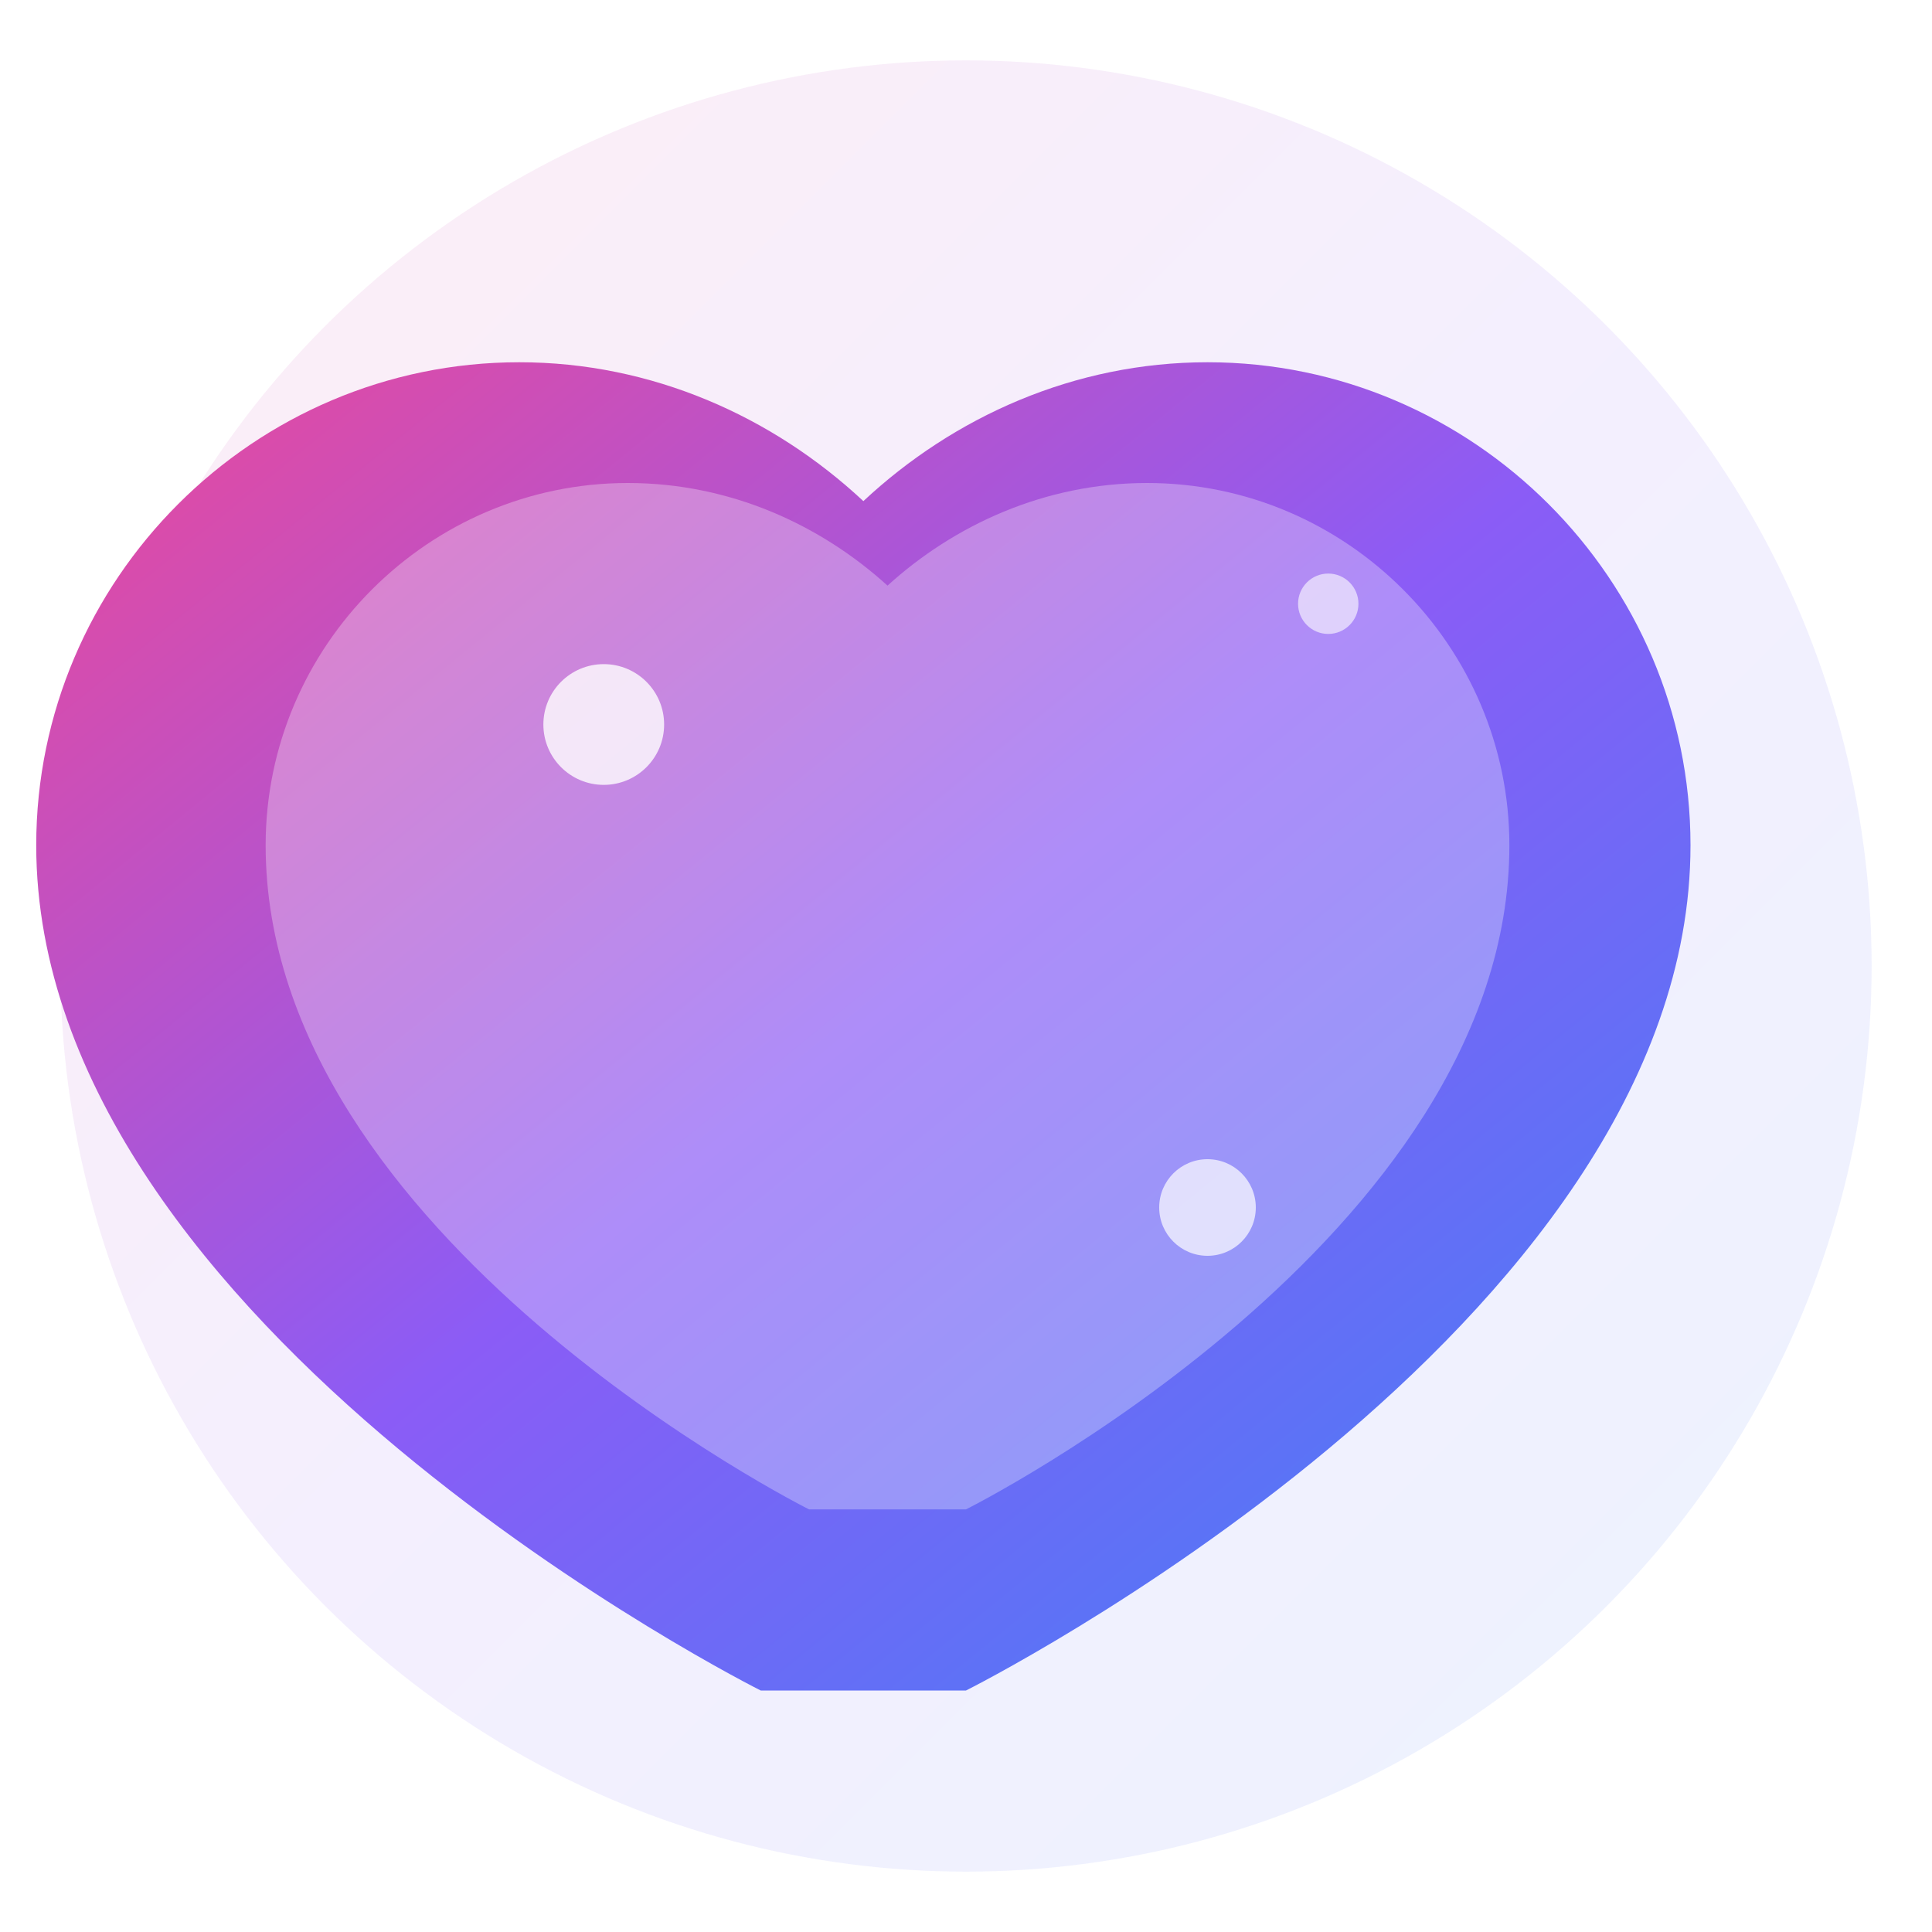 <svg width="32" height="32" viewBox="0 0 32 32" fill="none" xmlns="http://www.w3.org/2000/svg">
  <defs>
    <linearGradient id="heartGradient" x1="0%" y1="0%" x2="100%" y2="100%">
      <stop offset="0%" style="stop-color:#ec4899;stop-opacity:1" />
      <stop offset="50%" style="stop-color:#8b5cf6;stop-opacity:1" />
      <stop offset="100%" style="stop-color:#3b82f6;stop-opacity:1" />
    </linearGradient>
    <filter id="glow">
      <feGaussianBlur stdDeviation="2" result="coloredBlur"/>
      <feMerge> 
        <feMergeNode in="coloredBlur"/>
        <feMergeNode in="SourceGraphic"/>
      </feMerge>
    </filter>
  </defs>
  
  <!-- Animated background circle -->
  <circle cx="16" cy="16" r="15" fill="url(#heartGradient)" opacity="0.1">
    <animate attributeName="r" values="15;17;15" dur="2s" repeatCount="indefinite"/>
    <animate attributeName="opacity" values="0.1;0.2;0.1" dur="2s" repeatCount="indefinite"/>
  </circle>
  
  <!-- Main heart shape -->
  <path d="M16 28c0 0 12-6 12-14 0-4.4-3.6-8-8-8-2.2 0-4.2 0.9-5.7 2.3C12.8 6.9 10.8 6 8.6 6c-4.4 0-8 3.6-8 8 0 8 12 14 12 14z" 
        fill="url(#heartGradient)" 
        filter="url(#glow)">
    <animateTransform attributeName="transform" type="scale" values="1;1.1;1" dur="1.5s" repeatCount="indefinite"/>
  </path>
  
  <!-- Inner highlight -->
  <path d="M16 25c0 0 9-4.5 9-11 0-3.3-2.7-6-6-6-1.7 0-3.2 0.7-4.3 1.7C13.6 8.7 12.1 8 10.4 8c-3.3 0-6 2.7-6 6 0 6.5 9 11 9 11z" 
        fill="rgba(255,255,255,0.3)">
    <animate attributeName="opacity" values="0.3;0.5;0.3" dur="2s" repeatCount="indefinite"/>
  </path>
  
  <!-- Sparkle effect -->
  <circle cx="10" cy="12" r="1" fill="white" opacity="0.8">
    <animate attributeName="opacity" values="0;1;0" dur="1s" repeatCount="indefinite" begin="0s"/>
  </circle>
  <circle cx="22" cy="10" r="0.5" fill="white" opacity="0.6">
    <animate attributeName="opacity" values="0;1;0" dur="1.5s" repeatCount="indefinite" begin="0.5s"/>
  </circle>
  <circle cx="20" cy="20" r="0.8" fill="white" opacity="0.7">
    <animate attributeName="opacity" values="0;1;0" dur="1.2s" repeatCount="indefinite" begin="1s"/>
  </circle>
</svg>